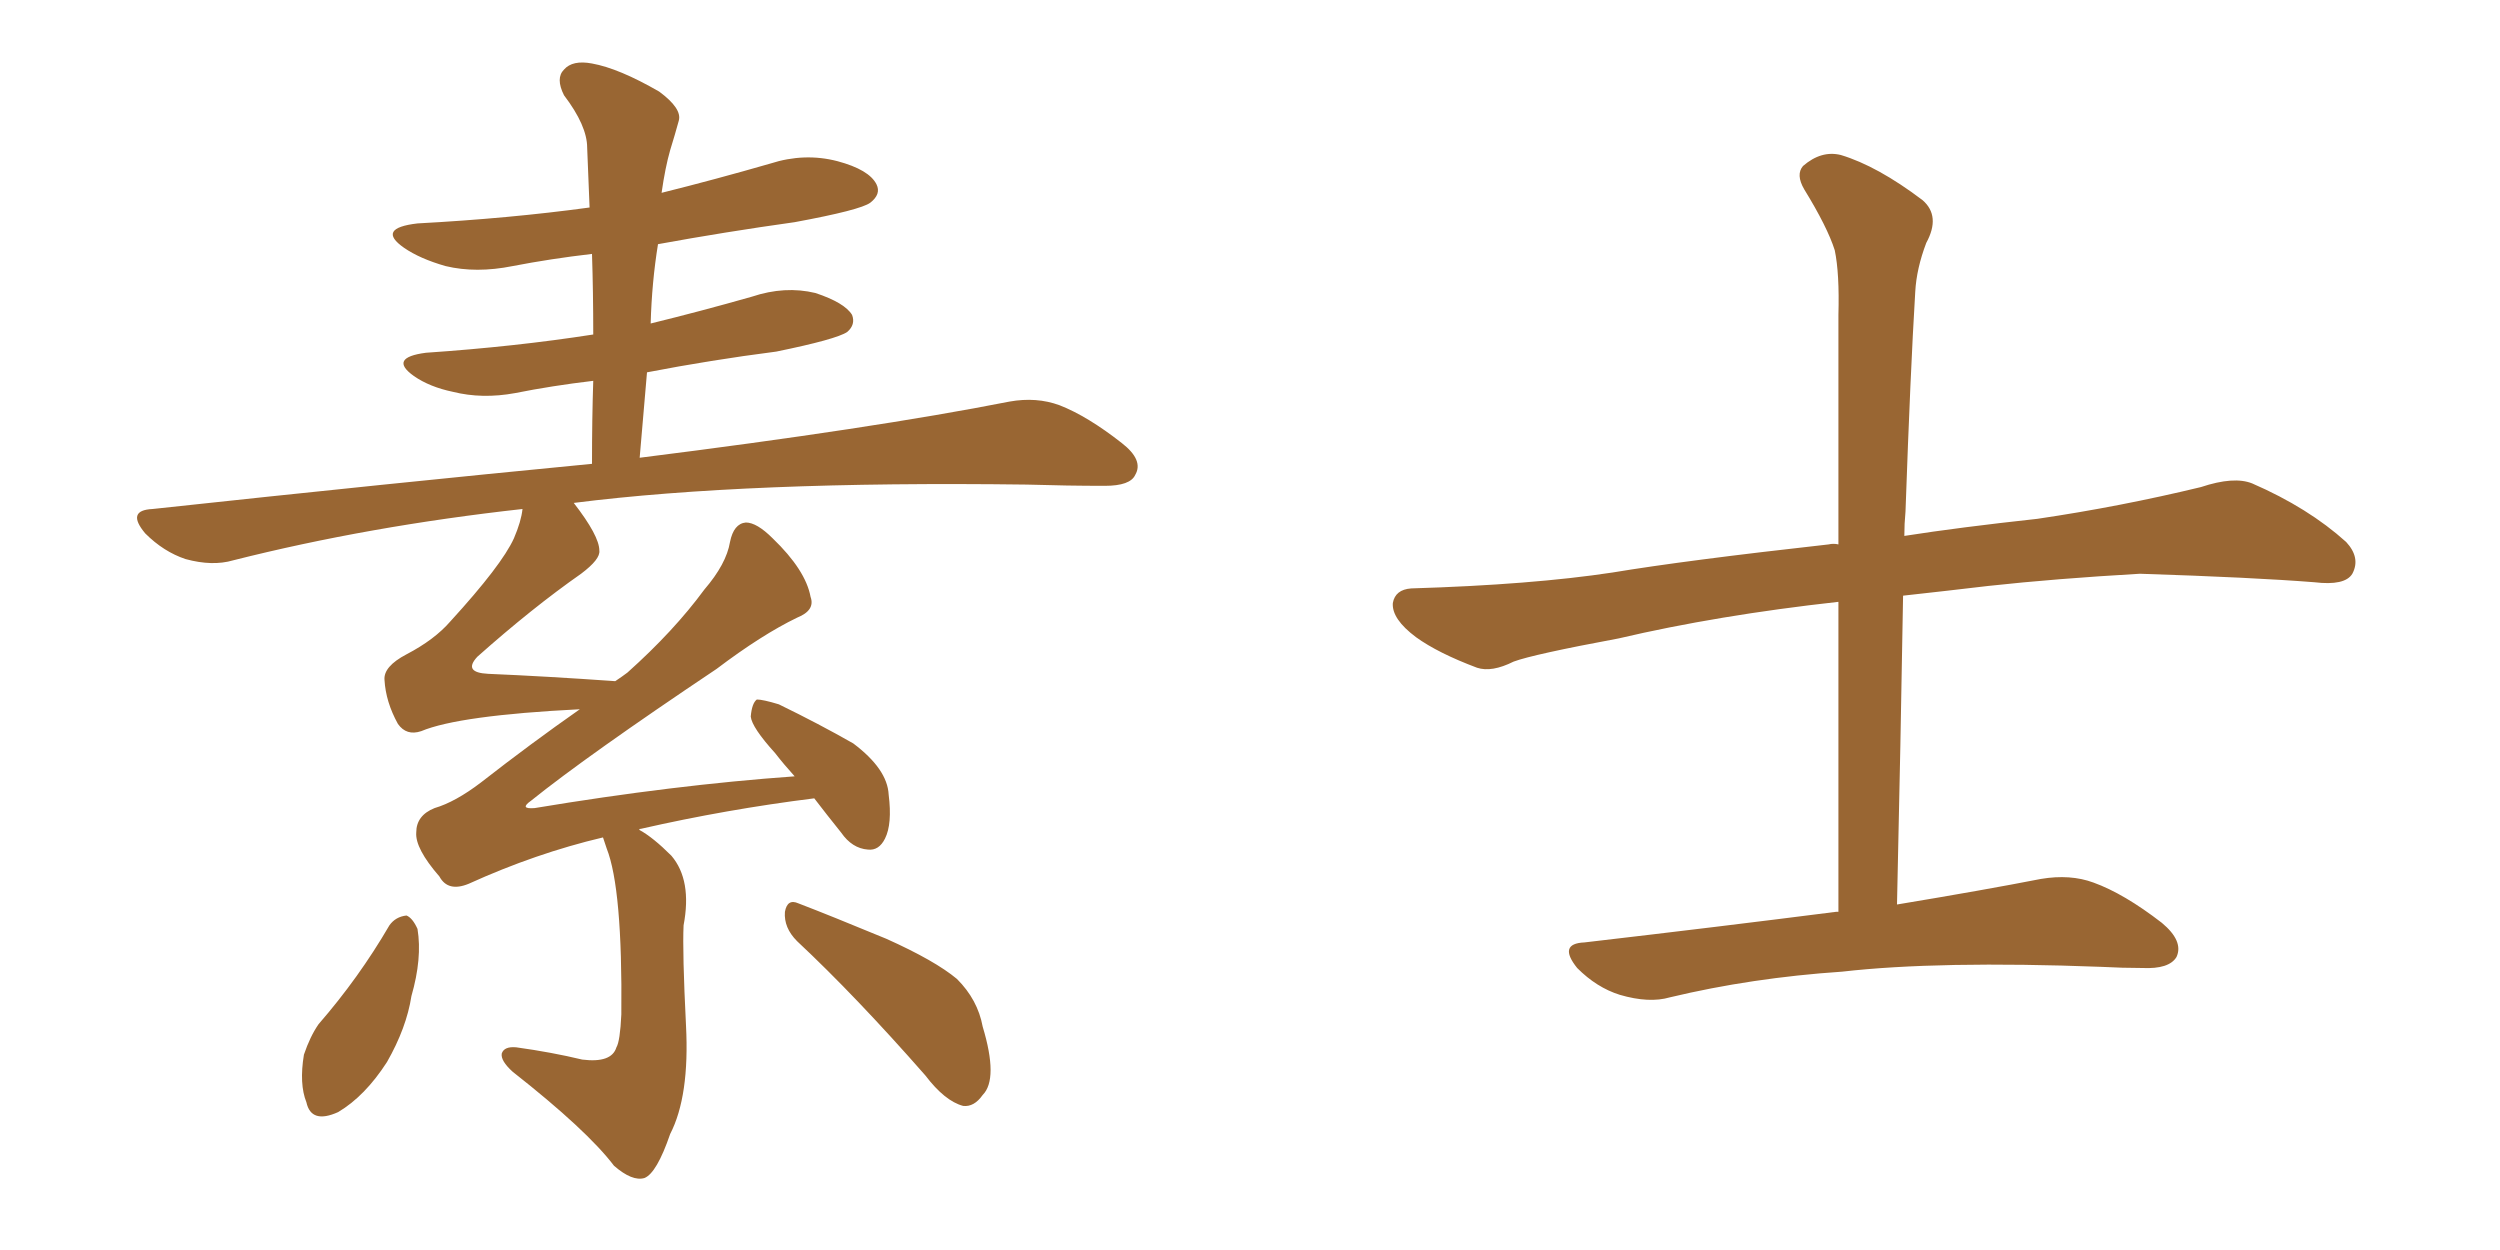 <svg xmlns="http://www.w3.org/2000/svg" xmlns:xlink="http://www.w3.org/1999/xlink" width="300" height="150"><path fill="#996633" padding="10" d="M95.65 112.94L95.65 112.94Q94.04 111.33 94.19 109.42L94.19 109.42Q94.48 107.81 95.80 108.40L95.80 108.40Q99.61 109.86 106.35 112.65L106.35 112.65Q112.21 115.28 114.84 117.48L114.84 117.48Q117.33 119.97 117.92 123.19L117.92 123.19Q119.82 129.49 117.92 131.40L117.92 131.40Q116.89 132.86 115.58 132.71L115.58 132.71Q113.38 132.13 111.04 129.05L111.04 129.05Q102.69 119.53 95.65 112.94ZM46.73 111.04L46.73 111.04Q47.46 110.01 48.78 109.86L48.78 109.86Q49.51 110.16 50.10 111.47L50.10 111.47Q50.68 114.99 49.37 119.53L49.37 119.53Q48.78 123.34 46.44 127.44L46.44 127.44Q43.80 131.54 40.58 133.45L40.58 133.45Q37.35 134.91 36.77 132.28L36.77 132.28Q35.89 130.08 36.47 126.56L36.47 126.56Q37.21 124.37 38.23 122.90L38.23 122.90Q43.07 117.33 46.73 111.04ZM72.36 100.49L72.36 100.49L72.36 100.49Q64.31 102.39 56.25 106.05L56.25 106.05Q53.76 107.08 52.73 105.18L52.73 105.18Q49.80 101.81 49.95 99.90L49.95 99.90Q49.95 97.85 52.15 96.97L52.15 96.97Q54.64 96.24 57.71 93.90L57.71 93.90Q63.72 89.21 69.58 85.11L69.58 85.11Q55.08 85.84 50.54 87.74L50.54 87.74Q48.78 88.33 47.75 86.87L47.75 86.87Q46.29 84.23 46.14 81.59L46.14 81.59Q46.00 79.98 48.78 78.52L48.78 78.52Q52.15 76.76 54.05 74.56L54.05 74.56Q60.21 67.82 61.67 64.60L61.67 64.60Q62.55 62.55 62.70 61.08L62.70 61.08Q44.24 63.13 27.98 67.24L27.98 67.24Q25.49 67.97 22.27 67.09L22.27 67.09Q19.63 66.21 17.43 64.01L17.43 64.01Q15.09 61.23 18.31 61.08L18.31 61.08Q46.73 58.01 71.04 55.66L71.04 55.66Q71.04 50.24 71.19 45.70L71.19 45.70Q66.21 46.29 61.82 47.17L61.82 47.17Q57.86 47.90 54.35 47.02L54.35 47.02Q51.56 46.44 49.66 45.12L49.66 45.12Q46.58 42.92 51.12 42.33L51.12 42.33Q61.82 41.60 71.19 40.14L71.19 40.14Q71.19 35.01 71.04 30.47L71.04 30.47Q66.06 31.05 61.52 31.93L61.52 31.93Q57.13 32.81 53.47 31.93L53.47 31.93Q50.39 31.05 48.49 29.74L48.49 29.74Q45.12 27.39 50.10 26.81L50.10 26.81Q61.08 26.22 70.75 24.90L70.75 24.90Q70.61 21.24 70.46 17.72L70.46 17.72Q70.46 15.09 67.68 11.43L67.68 11.43Q66.65 9.38 67.68 8.35L67.68 8.35Q68.70 7.18 71.04 7.62L71.04 7.62Q74.27 8.20 79.10 10.99L79.10 10.99Q81.88 13.04 81.45 14.50L81.45 14.50Q81.01 16.11 80.42 18.02L80.42 18.02Q79.83 20.07 79.39 23.14L79.39 23.14Q85.84 21.53 92.43 19.63L92.43 19.63Q96.53 18.31 100.49 19.34L100.49 19.34Q104.30 20.36 105.18 22.12L105.18 22.12Q105.76 23.29 104.44 24.32L104.44 24.32Q103.27 25.20 95.36 26.66L95.36 26.66Q87.01 27.83 78.96 29.30L78.96 29.30Q78.22 33.84 78.08 38.82L78.08 38.82Q84.08 37.35 90.23 35.60L90.23 35.60Q94.19 34.28 97.85 35.16L97.85 35.16Q101.37 36.33 102.25 37.79L102.25 37.79Q102.69 38.96 101.66 39.84L101.66 39.84Q100.34 40.72 93.16 42.19L93.16 42.19Q85.25 43.21 77.64 44.68L77.64 44.68Q77.20 49.66 76.76 54.93L76.76 54.93Q104.74 51.42 121.14 48.19L121.14 48.19Q124.37 47.61 127.15 48.63L127.15 48.63Q130.52 49.95 134.62 53.17L134.62 53.17Q137.26 55.22 136.23 56.98L136.23 56.98Q135.64 58.30 132.57 58.30L132.57 58.30Q128.17 58.30 123.19 58.15L123.19 58.15Q89.65 57.71 68.85 60.35L68.85 60.35Q71.92 64.31 71.92 66.06L71.92 66.06Q72.07 67.09 69.73 68.85L69.73 68.85Q63.87 72.95 57.28 78.81L57.28 78.81Q55.52 80.71 58.59 80.86L58.59 80.86Q65.48 81.15 73.83 81.74L73.83 81.74Q74.71 81.15 75.29 80.71L75.29 80.71Q80.86 75.73 84.52 70.75L84.52 70.75Q87.16 67.68 87.60 65.04L87.60 65.04Q88.04 62.84 89.50 62.70L89.50 62.70Q90.82 62.70 92.72 64.60L92.72 64.60Q96.68 68.41 97.27 71.63L97.27 71.63Q97.85 73.24 95.65 74.12L95.65 74.12Q91.41 76.17 85.99 80.27L85.99 80.27Q70.46 90.67 63.72 96.09L63.72 96.09Q62.26 97.12 64.16 96.97L64.16 96.97Q80.86 94.19 95.36 93.16L95.36 93.16Q94.04 91.70 93.02 90.38L93.02 90.38Q90.23 87.30 90.09 85.99L90.09 85.99Q90.23 84.38 90.82 83.94L90.82 83.94Q91.55 83.94 93.46 84.52L93.46 84.52Q98.29 86.87 102.39 89.21L102.39 89.21Q106.49 92.29 106.64 95.36L106.64 95.36Q107.08 98.88 106.20 100.63L106.20 100.63Q105.47 102.10 104.15 101.95L104.15 101.95Q102.25 101.81 100.93 99.90L100.93 99.90Q99.17 97.71 97.71 95.80L97.71 95.80Q87.16 97.12 76.90 99.46L76.90 99.46Q76.61 99.46 76.76 99.61L76.76 99.61Q78.37 100.49 80.57 102.69L80.57 102.69Q83.06 105.62 82.03 111.04L82.03 111.04Q81.88 114.26 82.32 123.05L82.32 123.05Q82.76 131.54 80.42 136.08L80.42 136.08Q78.81 140.77 77.34 141.36L77.34 141.36Q75.88 141.80 73.68 139.89L73.68 139.89Q70.46 135.64 61.52 128.61L61.52 128.61Q60.06 127.29 60.21 126.42L60.21 126.42Q60.50 125.54 61.96 125.68L61.96 125.68Q66.21 126.27 69.87 127.15L69.87 127.15Q73.39 127.59 73.97 125.68L73.97 125.68Q74.41 124.95 74.56 121.73L74.56 121.73Q74.71 106.64 72.80 101.81L72.80 101.81Q72.51 100.93 72.36 100.49ZM220.61 109.42L220.61 109.42L220.61 109.42Q220.61 90.23 220.61 72.22L220.61 72.22Q206.10 73.83 194.24 76.61L194.24 76.61Q183.98 78.52 181.64 79.39L181.64 79.39Q179.00 80.71 177.25 80.13L177.25 80.13Q172.56 78.37 169.92 76.46L169.92 76.46Q166.99 74.27 167.14 72.36L167.14 72.36Q167.43 70.75 169.34 70.61L169.34 70.61Q183.84 70.17 193.51 68.70L193.51 68.70Q202.29 67.24 219.43 65.33L219.43 65.33Q220.02 65.19 220.61 65.33L220.61 65.33Q220.61 51.12 220.61 37.79L220.61 37.79Q220.75 32.81 220.17 30.03L220.17 30.03Q219.29 27.25 216.50 22.71L216.50 22.71Q215.48 20.95 216.36 19.92L216.36 19.92Q218.55 18.02 220.90 18.60L220.90 18.60Q225.29 19.92 230.71 24.02L230.71 24.02Q232.91 25.93 231.15 29.15L231.15 29.15Q229.98 32.23 229.83 35.01L229.83 35.01Q229.25 44.53 228.66 61.38L228.66 61.38Q228.52 62.84 228.52 64.31L228.52 64.31Q235.11 63.28 244.48 62.26L244.48 62.26Q254.44 60.79 264.11 58.45L264.11 58.45Q268.07 57.13 270.26 58.01L270.26 58.01Q277.00 60.94 281.54 65.04L281.54 65.04Q283.30 66.94 282.28 68.85L282.28 68.85Q281.40 70.31 277.73 69.87L277.73 69.87Q270.41 69.29 256.79 68.85L256.79 68.85Q246.68 69.43 238.62 70.31L238.62 70.31Q233.64 70.90 228.37 71.48L228.37 71.48Q228.08 89.06 227.64 108.54L227.64 108.54Q238.18 106.79 244.92 105.47L244.92 105.47Q248.44 104.88 251.22 105.91L251.22 105.91Q254.88 107.23 259.42 110.74L259.42 110.74Q262.06 112.94 261.18 114.84L261.18 114.84Q260.30 116.31 257.08 116.16L257.08 116.16Q254.74 116.16 252.10 116.02L252.10 116.02Q232.62 115.28 221.04 116.60L221.04 116.60Q210.21 117.33 200.39 119.68L200.39 119.68Q197.90 120.41 194.38 119.38L194.38 119.38Q191.60 118.51 189.26 116.16L189.26 116.16Q186.91 113.23 190.14 113.09L190.14 113.09Q206.54 111.18 220.31 109.42L220.31 109.42Q220.46 109.42 220.61 109.42Z"/></svg>